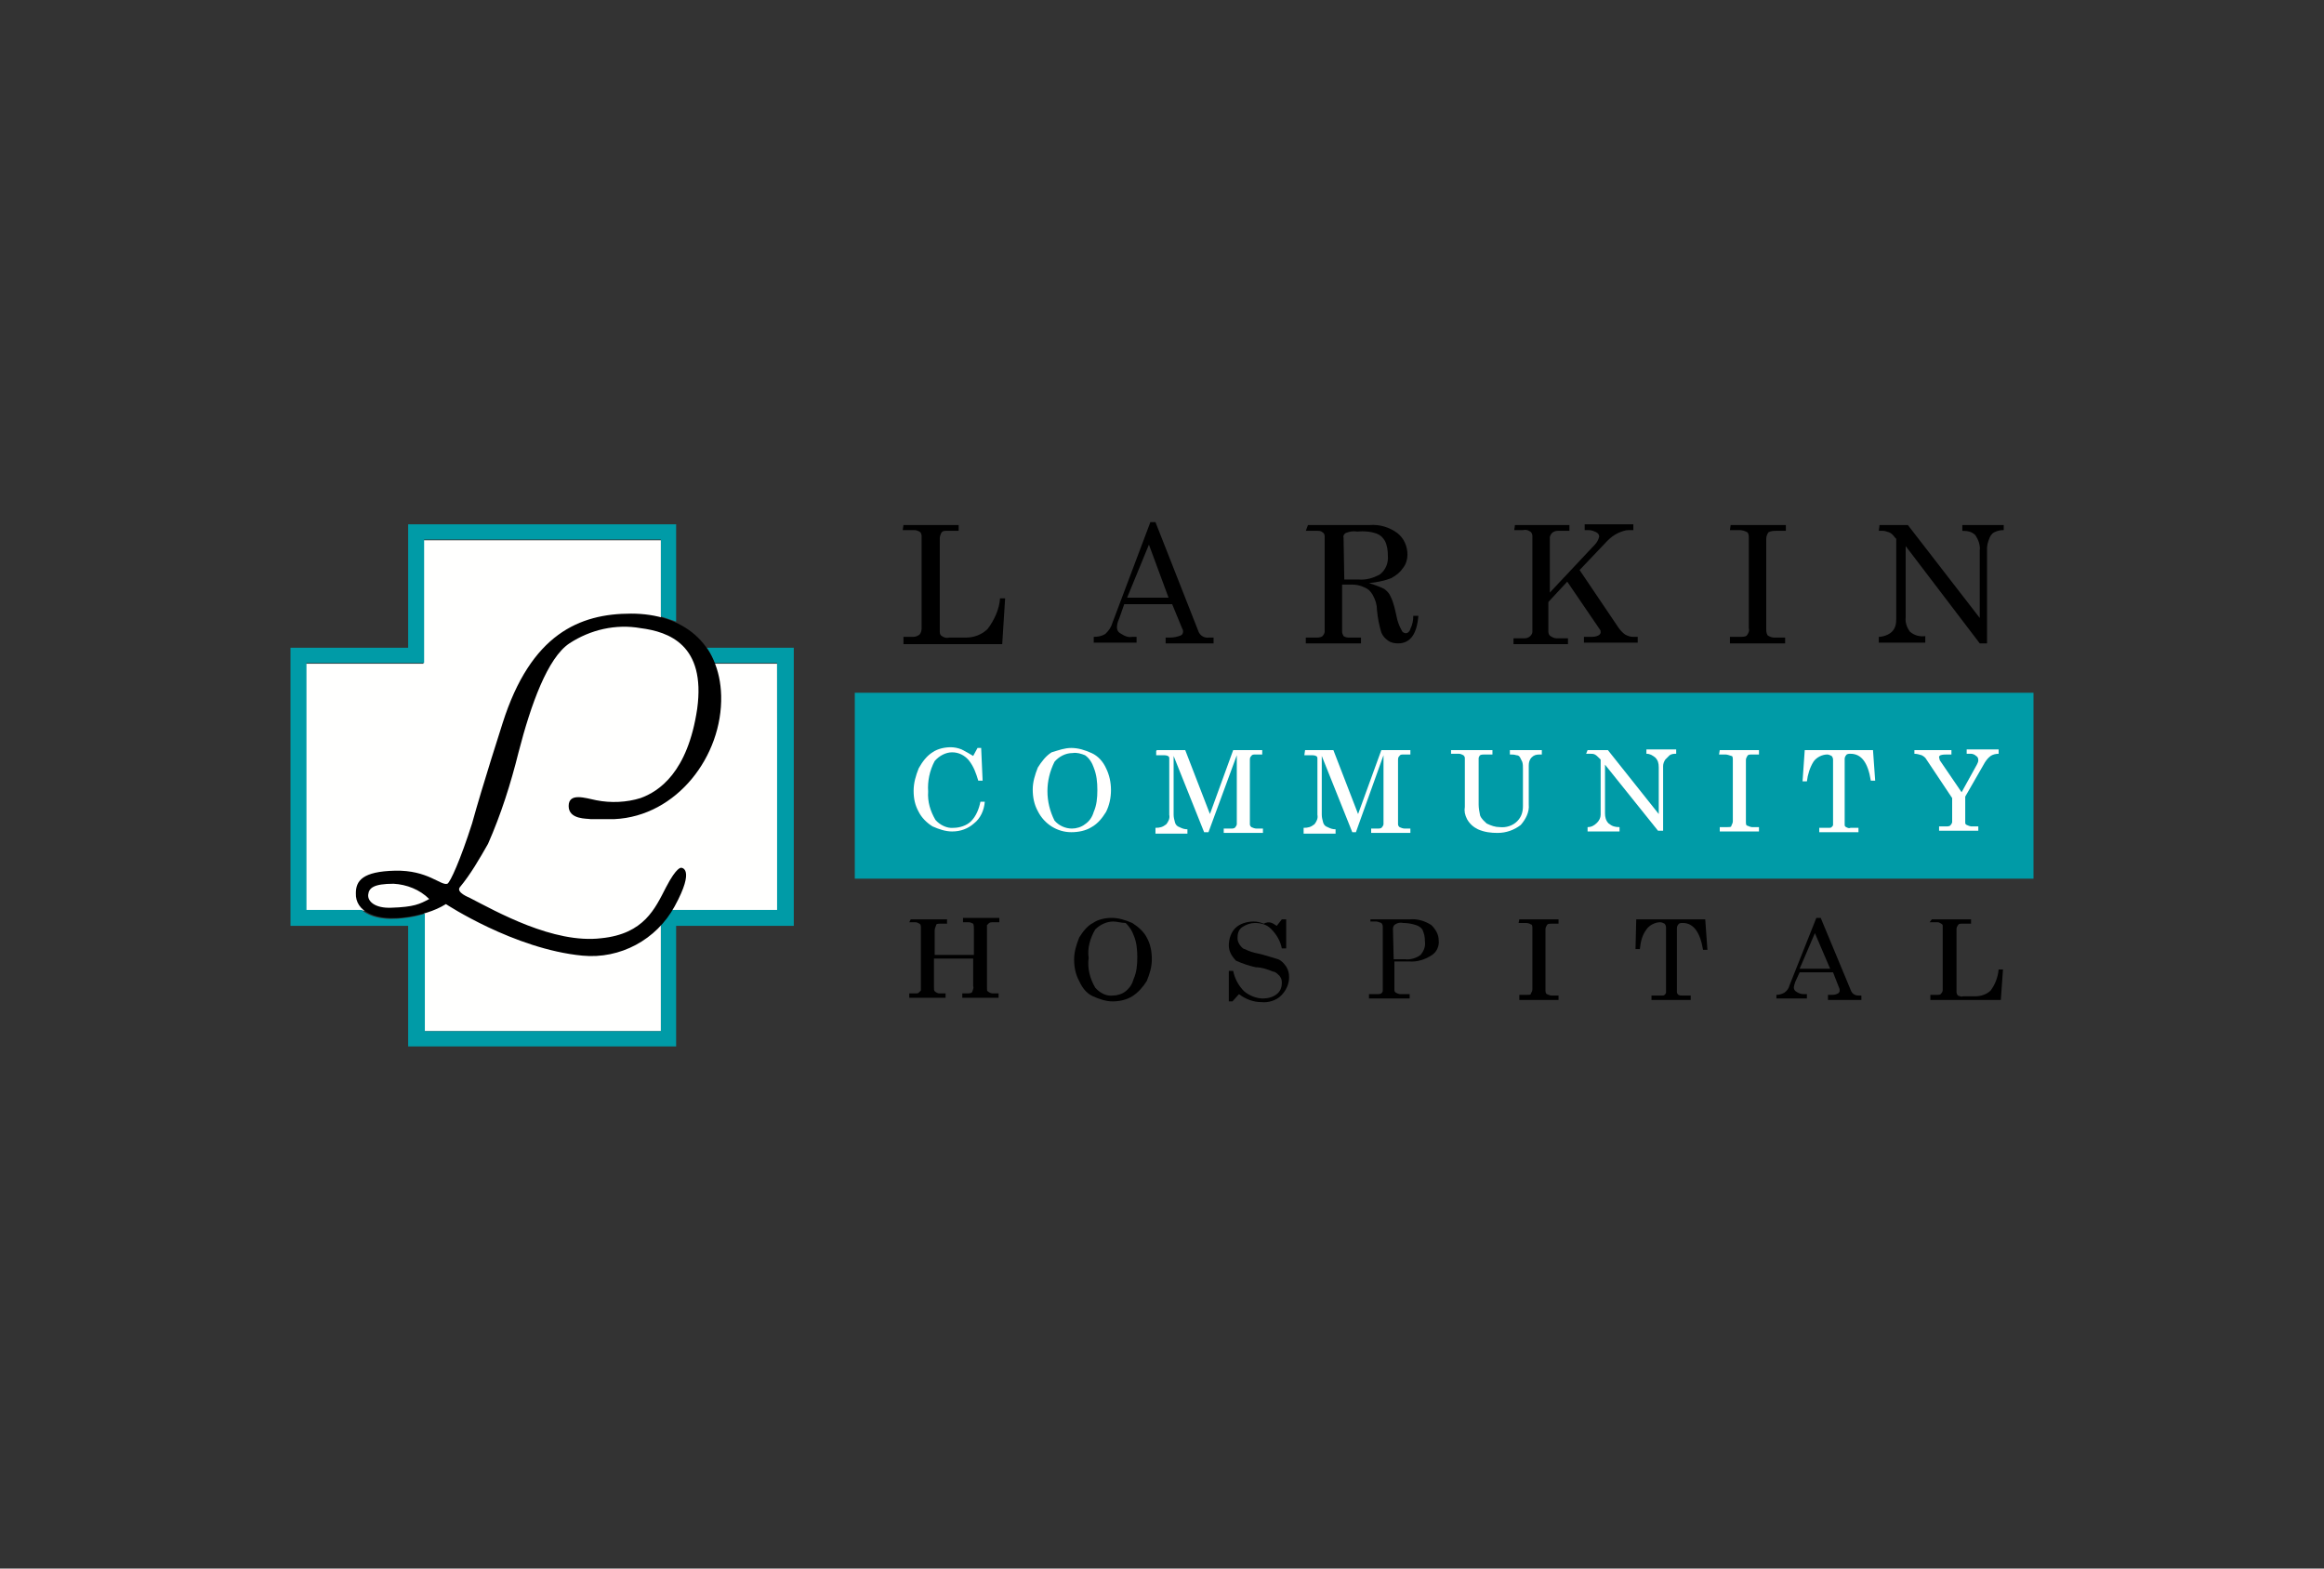 <?xml version="1.0" encoding="utf-8"?>
<!-- Generator: Adobe Illustrator 23.0.1, SVG Export Plug-In . SVG Version: 6.00 Build 0)  -->
<svg version="1.1" id="Layer_1" xmlns="http://www.w3.org/2000/svg" xmlns:xlink="http://www.w3.org/1999/xlink" x="0px" y="0px"
	 viewBox="0 0 320 216" style="enable-background:new 0 0 320 216;" xml:space="preserve">
<rect x="0" y="0" width="320" height="216" fill="#333333" stroke="none"/>
<style type="text/css">
	.st0{fill:none;}
	.st1{fill:#FFFFFE;}
	.st2{fill:#009BA7;}
</style>
<title>sp-client-1stMerchant</title>
<rect class="st0" width="320" height="216"/>
<g>
	<path class="st1" d="M107.1,125.4H91V142H58.4v-16.6H42.1v-34h16.2v-17H91v12l3.3,1.7c0.9,1,1.8,2.1,2.5,3.3H107
		C107,96.7,107,120,107.1,125.4"/>
	<rect x="117.7" y="95.4" class="st2" width="162.3" height="25.6"/>
	<path class="st2" d="M97.3,89.2c0.5,0.6,0.8,1.4,1.1,2.1h8.6v34H92.5c-0.5,0.7-0.9,1.4-1.5,2V142H58.5v-16.2
		c-0.8,0.3-1.8,0.5-2.7,0.6c-2.8,0.4-4.9-0.1-6-1.1h-7.6v-34h16.2v-17H91v10.6c0.7,0.2,1.5,0.5,2.1,0.7V72.2H56.2v17H40v38.3h16.2
		v16.6h36.9v-16.6h16.2V89.2C108.1,89.2,101.8,89.2,97.3,89.2"/>
	<path d="M93.8,119.5c0,0-0.6-0.2-2.1,2.7c-1.5,2.9-3,6.4-8.9,7c-6.6,0.8-14.5-3.7-18.2-5.6c0,0-1.8-0.7-1.3-1.4
		c1.5-1.8,2.7-3.9,3.9-6c1.8-4.1,3.1-8.2,4.2-12.6c1.7-6.6,4-13,7-15c2.9-1.9,6.4-2.7,9.8-2.1c3.9,0.5,9,2.3,7.8,11.1
		c-1.3,8.8-5.3,11.4-7.8,12.3c-1.9,0.6-4.1,0.7-6.1,0.3c-1.5-0.3-3.8-1.1-3.8,0.8s2.6,1.7,3,1.8c1.9,0,3.3,0,3.3,0
		c8.6-0.4,14.9-8.7,14.7-17c-0.2-7.3-5.3-11.3-12.4-11.3s-13.8,2.8-17.7,15.1c0,0-2.8,8.7-4.2,13.8c-1.6,5-3,8.1-3.4,8.3
		c-0.9,0.3-2.7-1.9-7.2-1.8S49,121.3,49,123c-0.1,2.5,2.7,3.9,7,3.3c1.9-0.3,3.8-0.8,5.4-1.8c0,0,9.4,6.2,18.8,7.1
		c5.2,0.5,10.2-2.2,12.7-6.8C95.8,119.5,93.8,119.5,93.8,119.5 M53.9,125c-2.3,0.1-3.3-0.9-3.2-1.8s0.7-1.5,3.5-1.5
		c1.8,0.1,3.6,0.8,4.9,2.1C57.8,124.5,57,124.9,53.9,125z"/>
	<path d="M124.4,72.3h7.6v0.8h-1.8c-0.3,0-0.5,0.1-0.6,0.3c-0.1,0.2-0.2,0.5-0.2,0.7V87c0,0.3,0.1,0.5,0.3,0.6
		c0.3,0.2,0.6,0.3,1,0.2h2.3c1.1,0,2.2-0.4,3-1.2c0.9-1.2,1.6-2.7,1.7-4.2h0.7l-0.4,6.3h-13.6v-1h1.3c0.4,0,0.6-0.1,0.9-0.3
		c0.2-0.2,0.3-0.6,0.3-0.8V73.8c0-0.2-0.1-0.5-0.3-0.6S126.1,73,126,73h-1.7L124.4,72.3"/>
	<path d="M158.4,71.9h0.7l5.9,15c0.2,0.6,0.8,1,1.5,0.9h0.6v0.8h-6.6v-0.8h0.6c0.5,0,1-0.1,1.5-0.3c0.2-0.1,0.3-0.3,0.3-0.5
		c0-0.1,0-0.3-0.1-0.4l-1.4-3.4h-6.6l-0.7,2c-0.2,0.4-0.3,0.8-0.3,1.2s0.2,0.7,0.6,0.9c0.5,0.3,0.9,0.5,1.5,0.4h0.6v0.8h-5.9v-0.8
		c0.6,0,1.1-0.1,1.6-0.4c0.5-0.5,0.8-0.9,1-1.6L158.4,71.9 M158.2,75l-3,7.3h5.7L158.2,75z"/>
	<path d="M180.1,72.3h8.5c1.4-0.1,2.7,0.3,3.8,1.1c0.9,0.7,1.4,1.8,1.4,3c0,0.6-0.2,1.3-0.6,1.8c-0.4,0.6-0.9,1-1.6,1.4
		c-1,0.4-2.1,0.6-3.1,0.7c0.7,0.2,1.5,0.5,2.1,0.8c0.4,0.3,0.7,0.6,0.9,1.1c0.4,0.8,0.6,1.8,0.8,2.7c0.1,0.6,0.4,1.4,0.7,1.9
		c0.1,0.3,0.4,0.4,0.6,0.4c0.2,0,0.5-0.2,0.6-0.6c0.3-0.6,0.4-1.2,0.4-1.8h0.7c-0.2,2.5-1.1,3.8-2.8,3.8c-0.5,0-1-0.1-1.4-0.4
		s-0.7-0.6-0.9-1.1c-0.3-1-0.5-2-0.6-3.1c0-0.7-0.2-1.4-0.6-2.1c-0.3-0.5-0.6-0.8-1.1-1c-0.6-0.3-1.2-0.4-1.8-0.4h-1.3V87
		c0,0.2,0.1,0.4,0.2,0.6c0.3,0.2,0.6,0.2,0.8,0.2h1.6v0.8h-7.6v-0.8h1.6c0.3,0,0.6-0.1,0.7-0.2s0.3-0.4,0.3-0.6V73.9
		c0-0.3-0.1-0.5-0.3-0.6c-0.2-0.2-0.5-0.2-0.7-0.2h-1.6L180.1,72.3 M185.1,79.8h1.9c1.1,0.1,2.1-0.2,3-0.7c0.8-0.6,1.2-1.6,1.1-2.6
		c0-0.7-0.1-1.4-0.4-2c-0.3-0.5-0.6-0.8-1.1-1c-0.8-0.3-1.8-0.4-2.7-0.3c-0.6-0.1-1.1,0-1.6,0.2c-0.2,0.1-0.4,0.4-0.3,0.6
		L185.1,79.8L185.1,79.8z"/>
	<path d="M208.6,72.3h7.5v0.8h-1.6c-0.3,0-0.6,0.1-0.8,0.3c-0.2,0.2-0.3,0.5-0.3,0.6v7.6l6.2-6.6c0.3-0.3,0.5-0.7,0.6-1.1
		c0-0.3-0.2-0.5-0.4-0.6c-0.4-0.2-0.7-0.3-1.1-0.3h-0.5v-0.8h6.7V73h-0.6c-0.6,0-1,0.2-1.5,0.4c-0.6,0.3-1,0.6-1.5,1.1l-3.8,4l5.4,8
		c0.3,0.4,0.6,0.7,0.9,0.9c0.4,0.2,0.7,0.3,1.1,0.3h0.6v0.8h-7.4v-0.8h0.8c0.5,0,0.8,0,1.2-0.2c0.2-0.1,0.3-0.3,0.3-0.4
		c0-0.2,0-0.3-0.1-0.4l-4.5-6.6l-2.6,2.8V87c0,0.2,0.1,0.5,0.3,0.6c0.3,0.2,0.6,0.3,0.8,0.3h1.6v0.8h-7.5v-0.8h1.5
		c0.3,0,0.6-0.1,0.8-0.3c0.2-0.2,0.3-0.4,0.3-0.6V73.8c0-0.2-0.1-0.5-0.3-0.6c-0.3-0.2-0.6-0.3-1-0.2h-1.2L208.6,72.3"/>
	<path d="M238.3,72.3h7.6v0.8h-1.3c-0.4,0-0.7,0-1.1,0.2c-0.2,0.3-0.3,0.6-0.3,0.9v12.4c0,0.3,0,0.6,0.2,0.9
		c0.3,0.2,0.6,0.3,0.9,0.3h1.5v0.8h-7.6v-0.9h1.5c0.6,0,0.8-0.1,0.9-0.3c0.2-0.3,0.3-0.6,0.2-0.9V74.1c0-0.3,0-0.6-0.2-0.8
		c-0.4-0.2-0.7-0.3-1.1-0.3h-1.3L238.3,72.3"/>
	<path d="M258.8,72.3h3.9l9.9,12.8v-9.3c0.1-0.7-0.2-1.5-0.6-2.1c-0.5-0.5-1.1-0.6-1.8-0.6v-0.8h5.7V73c-0.5,0-0.9,0.1-1.3,0.3
		c-0.4,0.2-0.6,0.6-0.7,0.9c-0.2,0.5-0.3,0.9-0.3,1.4v13h-1l-10.2-13.4V85c-0.1,0.7,0.2,1.5,0.6,2c0.6,0.5,1.3,0.7,2.1,0.6v0.9h-6.4
		v-0.8c0.6,0,1.4-0.3,1.8-0.7c0.5-0.5,0.6-1.1,0.6-1.8v-11l-0.2-0.2c-0.2-0.3-0.5-0.6-0.8-0.7s-0.6-0.2-0.8-0.2h-0.6L258.8,72.3"/>
	<path d="M125.4,126.6h5v0.6h-0.9c-0.3,0-0.6,0-0.6,0.2c-0.1,0.3-0.2,0.5-0.2,0.7v3.4h5.4V128c0-0.3,0-0.6-0.1-0.8
		c-0.2-0.1-0.4-0.2-0.6-0.2h-0.8v-0.6h5v0.6h-0.9c-0.2,0-0.3,0-0.5,0.1c-0.1,0.1-0.2,0.2-0.3,0.3c0,0.2,0,0.5,0,0.6v7.9
		c0,0.4,0,0.6,0.1,0.6c0.2,0.2,0.5,0.3,0.7,0.3h0.8v0.6h-5v-0.6h0.8c0.3,0,0.6-0.1,0.6-0.3c0.1-0.3,0.2-0.5,0.1-0.7V132h-5.4v3.9
		c0,0.3,0,0.5,0.1,0.6c0.2,0.2,0.5,0.3,0.6,0.3h0.9v0.6h-5v-0.6h0.9c0.1,0,0.3,0,0.4-0.1s0.2-0.2,0.3-0.3c0-0.2,0-0.5,0-0.6v-7.9
		c0-0.4,0-0.6-0.2-0.7s-0.3-0.2-0.6-0.2h-0.8L125.4,126.6"/>
	<path d="M153.1,126.4c0.9,0,1.9,0.3,2.8,0.7c0.8,0.5,1.6,1.2,2,2c0.5,0.9,0.7,1.9,0.7,3s-0.3,2-0.7,3c-0.5,0.8-1.2,1.6-2,2.1
		s-1.8,0.7-2.7,0.7s-1.8-0.3-2.7-0.7s-1.5-1.2-1.9-2.1c-0.5-0.9-0.7-1.9-0.7-3c0-1,0.3-2,0.7-3c0.5-0.8,1.1-1.6,1.9-2
		C151.2,126.6,152.2,126.4,153.1,126.4 M153.3,126.9c-0.9,0-1.8,0.4-2.5,1.1c-0.7,1.2-1.1,2.6-0.9,3.9c-0.2,1.5,0.2,2.9,0.9,4.1
		c0.6,0.7,1.5,1.2,2.4,1.1c0.6,0,1.3-0.2,1.8-0.6c0.6-0.5,0.9-1,1.1-1.7c0.4-0.9,0.5-1.9,0.5-3c0-1-0.1-2.1-0.5-3
		c-0.2-0.6-0.6-1.2-1.1-1.7C154.4,127.1,153.8,126.9,153.3,126.9L153.3,126.9z"/>
	<path d="M175.8,127.5l0.7-0.9h0.6v4h-0.6c-0.2-1-0.7-1.9-1.5-2.7c-0.6-0.6-1.4-0.8-2.2-0.8c-0.6,0-1.2,0.2-1.8,0.6
		c-0.5,0.4-0.6,0.9-0.6,1.5c0,0.3,0.1,0.6,0.3,0.9c0.2,0.3,0.5,0.6,0.7,0.6c0.6,0.3,1.2,0.5,1.8,0.6c0.9,0.2,1.8,0.5,2.8,0.8
		c0.5,0.2,0.8,0.6,1.1,1c0.3,0.5,0.4,0.9,0.4,1.5c0,0.9-0.4,1.8-1.1,2.5s-1.8,1-2.7,0.9c-1.1,0-2.2-0.4-3.1-1.1l-0.9,1h-0.5v-4.2
		h0.6c0.2,1,0.7,2,1.5,2.8c0.7,0.6,1.7,1,2.6,1c0.7,0,1.4-0.2,1.9-0.6c0.5-0.4,0.7-0.9,0.7-1.6c0-0.4-0.1-0.6-0.3-0.9
		c-0.3-0.3-0.6-0.6-0.9-0.6c-0.7-0.3-1.6-0.6-2.4-0.6c-0.9-0.2-1.8-0.5-2.7-0.9c-0.6-0.6-1-1.3-1-2.1c0-0.9,0.3-1.8,0.9-2.4
		c0.6-0.6,1.6-0.9,2.5-0.9c0.5,0,0.9,0.1,1.4,0.3C174.8,126.8,175.2,127.1,175.8,127.5"/>
	<path d="M188.4,126.6h5.7c1-0.1,2.1,0.2,3,0.8c0.6,0.6,1,1.3,1,2.1c0.1,0.8-0.3,1.6-0.9,2c-0.9,0.6-2,1-3.2,0.9h-2v3.8
		c0,0.2,0,0.4,0.2,0.5s0.4,0.2,0.6,0.2h1.3v0.6h-5.6v-0.6h1.1c0.2,0,0.4,0,0.6-0.1c0.1-0.1,0.2-0.2,0.2-0.4v-8.8
		c0-0.2-0.1-0.4-0.2-0.5c-0.3-0.1-0.5-0.2-0.7-0.2h-0.8v-0.3 M191.9,132.1h1.6c0.7,0.1,1.6-0.2,2.1-0.6c0.5-0.6,0.7-1.2,0.6-1.9
		c0-0.6-0.1-1-0.3-1.5c-0.2-0.4-0.6-0.6-0.9-0.7c-0.6-0.2-1.2-0.3-1.8-0.3c-0.4-0.1-0.8,0-1.1,0.2c-0.2,0.1-0.3,0.4-0.3,0.6
		L191.9,132.1L191.9,132.1z"/>
	<path d="M209.2,126.6h5.4v0.6h-0.9c-0.4,0-0.6,0-0.7,0.2c-0.1,0.2-0.2,0.3-0.2,0.6v8.3c0,0.2,0,0.5,0.2,0.6s0.5,0.2,0.6,0.2h1v0.6
		h-5.4V137h1c0.4,0,0.6,0,0.6-0.2c0.1-0.2,0.2-0.3,0.2-0.6v-8.3c0-0.3,0-0.6-0.2-0.6c-0.3-0.2-0.6-0.2-0.8-0.2h-0.9L209.2,126.6"/>
	<path d="M225.3,126.6h9.5l0.3,4.2h-0.6c-0.4-2.4-1.3-3.7-2.8-3.7c-0.2,0-0.5,0-0.6,0.2c-0.1,0.1-0.2,0.3-0.2,0.5v8.8
		c0,0.2,0.1,0.3,0.2,0.4c0.2,0.1,0.4,0.1,0.6,0.1h1.1v0.6h-5.4v-0.6h1.4c0.2,0,0.3,0,0.4-0.1c0.1-0.1,0.2-0.2,0.2-0.3v-9
		c0-0.2-0.1-0.4-0.2-0.5c-0.2-0.1-0.4-0.2-0.6-0.2c-0.7,0-1.5,0.4-1.9,1c-0.6,0.8-0.8,1.7-0.9,2.7h-0.6L225.3,126.6"/>
	<path d="M250.1,126.4h0.6l4.2,10.1c0.2,0.4,0.6,0.6,1,0.6h0.4v0.6h-4.6V137h0.4c0.4,0,0.6,0,1-0.2c0.1-0.1,0.2-0.2,0.2-0.3
		s0-0.2,0-0.3l-0.9-2.3h-4.6l-0.6,1.3c-0.1,0.3-0.2,0.6-0.2,0.8c0,0.3,0.2,0.5,0.4,0.6c0.3,0.2,0.6,0.3,1,0.3h0.4v0.6h-4.2V137
		c0.4,0,0.7-0.1,1.1-0.3c0.4-0.3,0.6-0.6,0.7-1L250.1,126.4 M249.9,128.5l-2.1,4.9h4.2L249.9,128.5z"/>
	<path d="M266,126.6h5.4v0.6h-1.3c-0.2,0-0.4,0-0.5,0.2s-0.2,0.3-0.2,0.5v8.7c0,0.2,0.1,0.4,0.2,0.5c0.3,0.1,0.5,0.2,0.7,0.1h1.7
		c0.8,0,1.6-0.3,2.1-0.8c0.6-0.8,1-1.8,1.1-2.9h0.6l-0.3,4.2h-9.7V137h0.9c0.3,0,0.5,0,0.6-0.2c0.2-0.2,0.2-0.4,0.2-0.6v-8.6
		c0-0.2,0-0.3-0.2-0.4s-0.3-0.2-0.5-0.2h-1.1L266,126.6"/>
	<path class="st1" d="M134,104.1l0.6-1.1h0.5l0.2,4.5h-0.6c-0.3-1-0.6-1.9-1.3-2.8c-0.6-0.7-1.4-1.1-2.3-1.1c-0.9,0-1.8,0.5-2.4,1.2
		c-0.7,1.3-1,2.8-0.9,4.2c-0.1,1.4,0.3,2.7,1,3.9c0.6,0.7,1.6,1.2,2.5,1.1c0.8,0,1.8-0.3,2.4-0.9c0.7-0.7,1.1-1.7,1.3-2.7h0.6
		c-0.1,1.2-0.6,2.3-1.5,3c-0.8,0.7-1.8,1.1-3,1.1c-0.9,0-1.8-0.3-2.7-0.7c-0.8-0.5-1.5-1.2-1.9-2c-0.5-0.9-0.7-1.8-0.7-2.9
		s0.3-2.1,0.7-3.1c0.5-0.9,1.1-1.7,1.9-2.2c0.7-0.5,1.7-0.7,2.5-0.7c0.5,0,1,0.1,1.5,0.3C133,103.5,133.5,103.8,134,104.1"/>
	<path class="st1" d="M147.5,103c1,0,1.9,0.3,2.8,0.7s1.6,1.2,2,2.1c0.9,1.8,0.9,4.2,0,6c-0.5,0.8-1.1,1.6-2,2.1
		c-0.8,0.5-1.8,0.7-2.8,0.7c-1.9,0-3.7-1.1-4.6-2.9c-0.5-0.9-0.7-1.9-0.7-3c0-1,0.3-2,0.7-3c0.5-0.8,1.1-1.6,1.9-2.1
		C145.8,103.3,146.6,103,147.5,103 M147.7,103.7c-1,0-1.9,0.5-2.5,1.2c-1.3,2.6-1.3,5.5,0,8.1c0.6,0.7,1.5,1.1,2.4,1.1
		c0.6,0,1.3-0.2,1.8-0.6c0.6-0.4,1-1,1.2-1.7c0.4-0.9,0.5-1.9,0.5-3s-0.1-2.1-0.5-3.1c-0.2-0.6-0.6-1.3-1.2-1.7
		C148.9,103.8,148.3,103.6,147.7,103.7L147.7,103.7z"/>
	<path class="st1" d="M159.3,103.3h3.9l3.4,8.8l3.2-8.8h4v0.6h-0.9c-0.3,0-0.5,0-0.6,0.2c-0.1,0.1-0.2,0.2-0.2,0.5v8.9
		c0,0.2,0.1,0.3,0.2,0.4c0.2,0.1,0.5,0.2,0.7,0.2h0.9v0.6h-5.4v-0.6h1c0.2,0,0.5,0,0.6-0.2c0.1-0.1,0.2-0.3,0.2-0.4V104l-3.9,10.6
		h-0.6l-4.2-10.5v8.1c0,0.4,0.1,0.7,0.2,1.1c0.1,0.3,0.3,0.5,0.6,0.6c0.4,0.2,0.7,0.3,1.1,0.3v0.6h-4.4V114c0.6,0,1-0.1,1.5-0.5
		c0.3-0.4,0.5-0.8,0.4-1.3v-7.7c0-0.2,0-0.3-0.2-0.4s-0.5-0.1-0.6-0.1h-1v-0.6"/>
	<path class="st1" d="M179.7,103.3h3.9l3.4,8.8l3.2-8.8h4v0.6h-0.9c-0.3,0-0.5,0-0.6,0.2c-0.1,0.1-0.2,0.2-0.2,0.5v8.9
		c0,0.2,0.1,0.3,0.2,0.4c0.2,0.1,0.5,0.2,0.7,0.2h0.8v0.6h-5.4v-0.6h0.9c0.2,0,0.5,0,0.6-0.2c0.1-0.1,0.2-0.3,0.2-0.4V104l-3.8,10.6
		h-0.5l-4.2-10.5v8.1c0,0.4,0.1,0.7,0.2,1.1c0.1,0.3,0.3,0.5,0.6,0.6c0.4,0.2,0.7,0.3,1.1,0.3v0.6h-4.4V114c0.6,0,1-0.1,1.5-0.5
		c0.3-0.4,0.5-0.8,0.4-1.3v-7.7c0-0.2,0-0.3-0.2-0.4s-0.5-0.1-0.6-0.1h-1L179.7,103.3"/>
	<path class="st1" d="M200.1,103.3h5.4v0.6h-1.1c-0.2,0-0.4,0-0.6,0.1c-0.1,0.1-0.2,0.3-0.2,0.4v6.4c0,0.5,0.1,1,0.2,1.5
		c0.2,0.5,0.6,0.8,0.9,1.1c0.6,0.3,1.2,0.5,1.8,0.5c0.9,0.1,1.8-0.2,2.4-0.8c0.6-0.6,0.8-1.3,0.8-2.1v-5.1c0-0.4,0-0.7-0.1-1
		c-0.1-0.2-0.2-0.4-0.3-0.6s-0.3-0.3-0.5-0.3c-0.3-0.1-0.6-0.1-0.9-0.1v-0.6h4.4v0.6H212c-0.5,0-0.8,0.1-1.1,0.4s-0.4,0.7-0.4,1.1
		v5.4c0.1,1-0.4,2-1.1,2.8c-0.9,0.7-2,1.1-3.2,1.1c-0.9,0-1.8-0.1-2.7-0.5c-0.6-0.3-1.1-0.7-1.5-1.4c-0.3-0.6-0.4-1.1-0.3-1.7v-6.7
		c0-0.2-0.1-0.3-0.2-0.4c-0.2-0.1-0.4-0.2-0.6-0.2h-1.1v-0.5"/>
	<path class="st1" d="M218.6,103.3h2.8l7,8.8v-6.4c0-0.6-0.1-1-0.5-1.4c-0.4-0.3-0.7-0.5-1.2-0.5v-0.6h4.1v0.6c-0.3,0-0.6,0-0.9,0.2
		c-0.2,0.2-0.4,0.4-0.6,0.6c-0.2,0.3-0.3,0.6-0.3,0.9v8.9h-0.7l-7.3-9.1v6.7c0,0.5,0.1,1,0.5,1.4c0.5,0.4,0.9,0.5,1.5,0.5v0.6h-4.4
		v-0.6c0.5,0,0.9-0.2,1.3-0.6c0.3-0.3,0.5-0.7,0.5-1.1v-7.6l-0.2-0.2c-0.2-0.2-0.4-0.4-0.6-0.5c-0.2-0.1-0.4-0.1-0.6-0.1h-0.6
		L218.6,103.3"/>
	<path class="st1" d="M236.8,103.3h5.4v0.6h-0.9c-0.4,0-0.6,0-0.7,0.2c-0.1,0.2-0.2,0.3-0.2,0.6v8.4c0,0.3,0,0.6,0.2,0.6
		c0.2,0.1,0.5,0.2,0.6,0.2h1v0.6h-5.4v-0.6h1c0.4,0,0.6,0,0.6-0.2c0.1-0.2,0.2-0.4,0.2-0.6v-8.4c0-0.3,0-0.6-0.2-0.6
		c-0.3-0.1-0.6-0.2-0.8-0.2h-0.9L236.8,103.3"/>
	<path class="st1" d="M248.5,103.3h9.4l0.3,4.2h-0.6c-0.4-2.5-1.3-3.7-2.8-3.7c-0.2,0-0.5,0-0.6,0.2c-0.1,0.1-0.2,0.3-0.2,0.5v9
		c0,0.2,0,0.3,0.2,0.4s0.4,0.2,0.6,0.1h1.1v0.6h-5.4V114h1.3c0.2,0,0.3,0,0.4-0.1c0.1-0.1,0.2-0.2,0.2-0.3v-9c0-0.2-0.1-0.4-0.2-0.5
		c-0.2-0.1-0.4-0.2-0.6-0.2c-0.7,0-1.5,0.4-1.9,1c-0.5,0.8-0.8,1.8-0.9,2.7h-0.6L248.5,103.3"/>
	<path class="st1" d="M263.6,103.3h5.1v0.6h-0.6c-0.3,0-0.6,0-0.9,0.1c-0.2,0.1-0.2,0.2-0.2,0.3c0,0.1,0.1,0.3,0.1,0.4l3,4.4
		l2.1-3.8c0.1-0.2,0.2-0.4,0.2-0.6c0-0.3-0.1-0.5-0.3-0.6c-0.2-0.2-0.5-0.3-0.7-0.3h-0.6v-0.6h4.4v0.6c-0.4,0-0.8,0.1-1.1,0.3
		c-0.4,0.3-0.6,0.6-0.8,0.9l-2.7,4.7v3.5c0,0.2,0,0.3,0.2,0.4s0.5,0.2,0.6,0.2h1v0.6H267v-0.6h1c0.2,0,0.5,0,0.6-0.2
		c0.1-0.1,0.2-0.3,0.2-0.4v-3.3l-3.6-5.4c-0.1-0.2-0.4-0.4-0.6-0.5c-0.4-0.1-0.6-0.2-1-0.2V103.3"/>
</g>
</svg>
